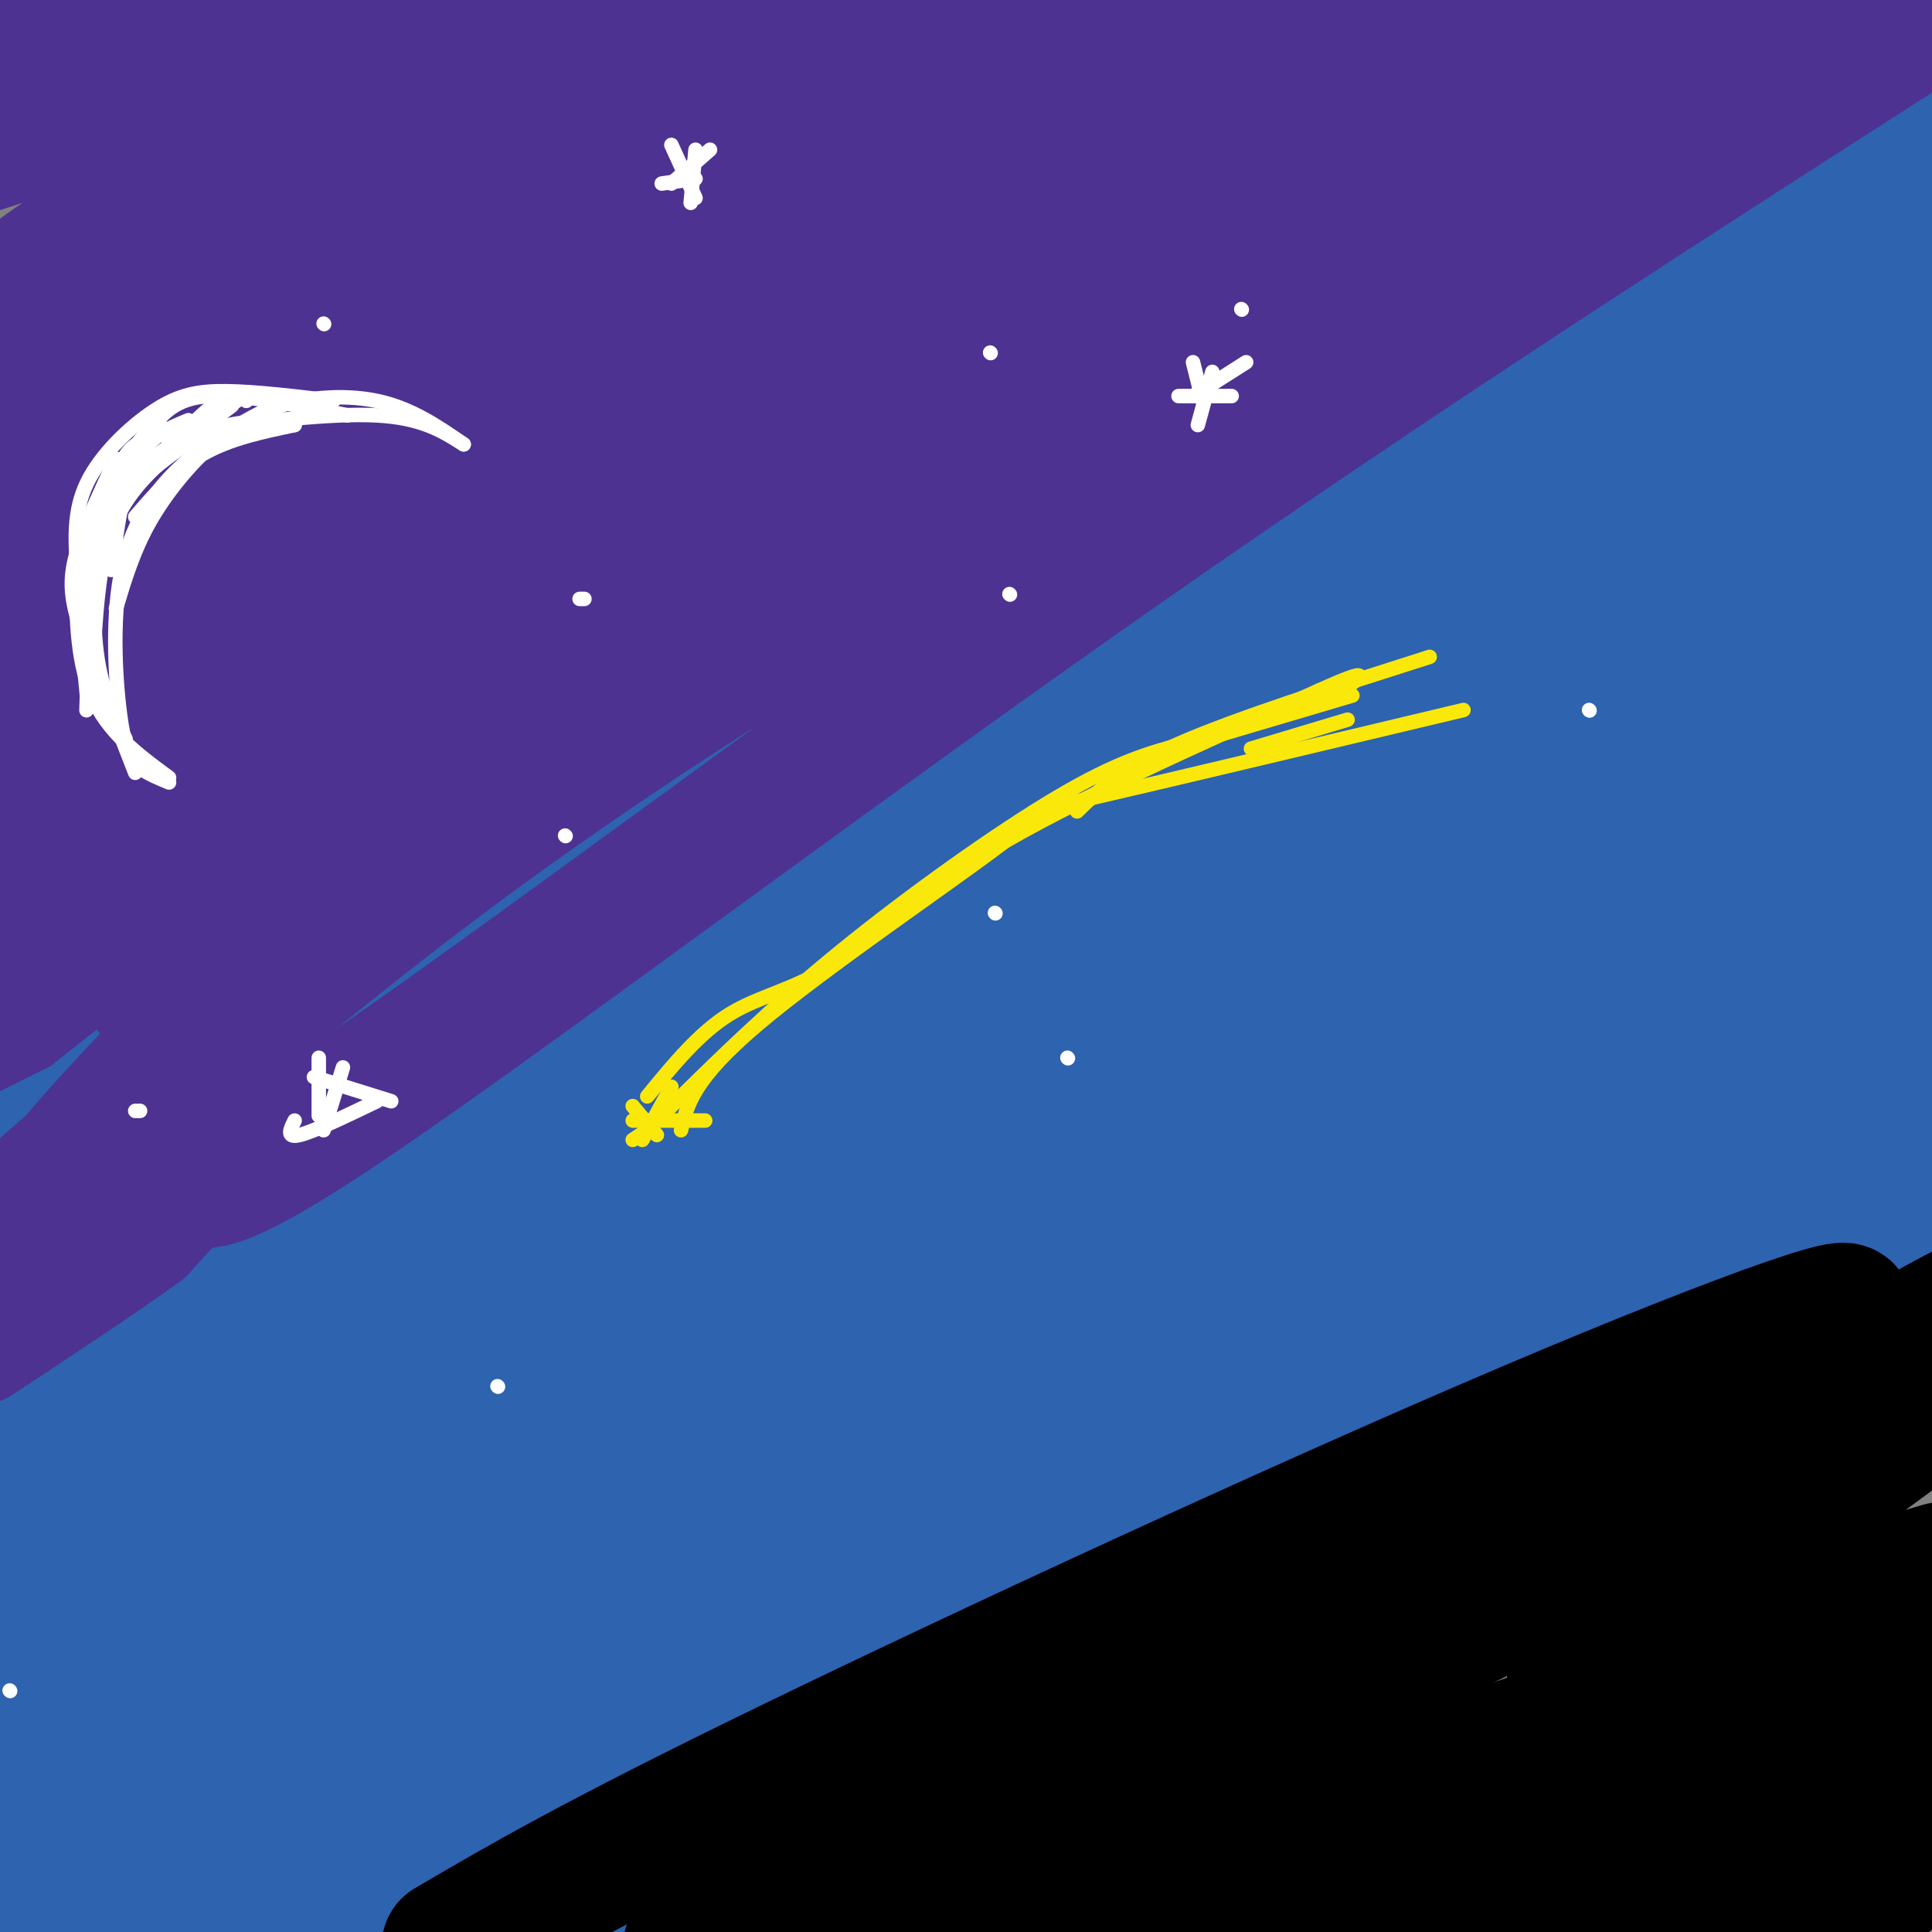 <svg viewBox='0 0 400 400' version='1.1' xmlns='http://www.w3.org/2000/svg' xmlns:xlink='http://www.w3.org/1999/xlink'><rect x="0" y="0" width="400" height="400" fill="#808080" stroke="none"/><g fill='none' stroke='rgb(77,50,146)' stroke-width='28' stroke-linecap='round' stroke-linejoin='round'><path d='M10,26c0.380,-3.008 0.759,-6.016 3,-9c2.241,-2.984 6.343,-5.944 14,-9c7.657,-3.056 18.869,-6.207 31,-8c12.131,-1.793 25.180,-2.226 15,0c-10.180,2.226 -43.590,7.113 -77,12'/><path d='M89,0c0.000,0.000 -102.000,33.000 -102,33'/><path d='M1,27c55.911,-15.111 111.822,-30.222 114,-27c2.178,3.222 -49.378,24.778 -79,40c-29.622,15.222 -37.311,24.111 -45,33'/><path d='M1,65c11.655,-10.982 23.310,-21.964 69,-36c45.690,-14.036 125.417,-31.125 112,-22c-13.417,9.125 -119.976,44.464 -167,61c-47.024,16.536 -34.512,14.268 -22,12'/><path d='M15,68c12.917,-8.250 25.833,-16.500 55,-29c29.167,-12.500 74.583,-29.250 120,-46'/><path d='M200,16c-54.917,30.917 -109.833,61.833 -144,83c-34.167,21.167 -47.583,32.583 -61,44'/><path d='M13,123c25.044,-21.711 50.089,-43.422 78,-61c27.911,-17.578 58.689,-31.022 84,-41c25.311,-9.978 45.156,-16.489 65,-23'/><path d='M235,14c-40.083,24.500 -80.167,49.000 -120,70c-39.833,21.000 -79.417,38.500 -119,56'/><path d='M30,80c39.167,-22.250 78.333,-44.500 70,-41c-8.333,3.500 -64.167,32.750 -120,62'/><path d='M74,65c76.689,-21.667 153.378,-43.333 139,-35c-14.378,8.333 -119.822,46.667 -181,68c-61.178,21.333 -78.089,25.667 -95,30'/><path d='M137,53c32.867,-6.356 65.733,-12.711 78,-14c12.267,-1.289 3.933,2.489 -46,21c-49.933,18.511 -141.467,51.756 -233,85'/><path d='M16,90c44.250,-22.167 88.500,-44.333 134,-62c45.500,-17.667 92.250,-30.833 139,-44'/><path d='M264,5c-68.333,32.417 -136.667,64.833 -191,93c-54.333,28.167 -94.667,52.083 -135,76'/><path d='M3,126c42.062,-20.167 84.124,-40.335 120,-55c35.876,-14.665 65.565,-23.828 102,-35c36.435,-11.172 79.617,-24.354 93,-25c13.383,-0.646 -3.033,11.244 -74,45c-70.967,33.756 -196.483,89.378 -322,145'/><path d='M30,118c46.417,-23.417 92.833,-46.833 142,-67c49.167,-20.167 101.083,-37.083 153,-54'/><path d='M312,3c-18.500,7.167 -37.000,14.333 -94,41c-57.000,26.667 -152.500,72.833 -248,119'/><path d='M46,111c36.875,-14.512 73.750,-29.024 150,-60c76.250,-30.976 191.875,-78.417 152,-45c-39.875,33.417 -235.250,147.690 -322,198c-86.750,50.310 -64.875,36.655 -43,23'/><path d='M48,191c3.333,-4.000 6.667,-8.000 72,-42c65.333,-34.000 192.667,-98.000 320,-162'/><path d='M381,14c-146.500,67.917 -293.000,135.833 -364,171c-71.000,35.167 -66.500,37.583 -62,40'/><path d='M18,170c42.786,-22.202 85.571,-44.405 125,-63c39.429,-18.595 75.500,-33.583 65,-25c-10.500,8.583 -67.571,40.738 -105,60c-37.429,19.262 -55.214,25.631 -73,32'/></g>
<g fill='none' stroke='rgb(45,99,175)' stroke-width='28' stroke-linecap='round' stroke-linejoin='round'><path d='M62,234c0.000,0.000 -71.000,22.000 -71,22'/><path d='M5,243c15.595,-12.483 31.191,-24.966 45,-35c13.809,-10.034 25.832,-17.619 41,-26c15.168,-8.381 33.483,-17.559 38,-16c4.517,1.559 -4.762,13.854 -29,34c-24.238,20.146 -63.434,48.144 -75,55c-11.566,6.856 4.498,-7.430 19,-20c14.502,-12.570 27.443,-23.423 51,-41c23.557,-17.577 57.731,-41.879 95,-64c37.269,-22.121 77.635,-42.060 118,-62'/><path d='M308,68c-7.165,4.096 -84.077,45.335 -145,83c-60.923,37.665 -105.856,71.756 -89,59c16.856,-12.756 95.500,-72.357 150,-110c54.500,-37.643 84.857,-53.326 119,-69c34.143,-15.674 72.071,-31.337 110,-47'/><path d='M378,30c-32.693,15.391 -65.386,30.782 -107,57c-41.614,26.218 -92.149,63.263 -131,89c-38.851,25.737 -66.017,40.164 -54,30c12.017,-10.164 63.216,-44.920 98,-67c34.784,-22.080 53.152,-31.483 68,-39c14.848,-7.517 26.176,-13.149 42,-18c15.824,-4.851 36.145,-8.921 60,-18c23.855,-9.079 51.244,-23.165 -10,7c-61.244,30.165 -211.122,104.583 -361,179'/><path d='M31,223c49.489,-25.733 98.978,-51.467 129,-67c30.022,-15.533 40.578,-20.867 79,-35c38.422,-14.133 104.711,-37.067 171,-60'/><path d='M397,67c-56.821,22.244 -113.643,44.488 -147,58c-33.357,13.512 -43.250,18.292 -78,35c-34.750,16.708 -94.357,45.345 -131,64c-36.643,18.655 -50.321,27.327 -64,36'/><path d='M22,246c0.000,0.000 402.000,-182.000 402,-182'/><path d='M340,115c0.000,0.000 -344.000,183.000 -344,183'/><path d='M26,282c40.970,-26.679 81.940,-53.357 125,-76c43.060,-22.643 88.208,-41.250 135,-61c46.792,-19.750 95.226,-40.643 46,-13c-49.226,27.643 -196.113,103.821 -343,180'/><path d='M6,321c102.964,-50.780 205.929,-101.560 278,-135c72.071,-33.440 113.250,-49.542 93,-37c-20.250,12.542 -101.929,53.726 -180,92c-78.071,38.274 -152.536,73.637 -227,109'/><path d='M73,297c58.867,-24.311 117.733,-48.622 194,-80c76.267,-31.378 169.933,-69.822 127,-46c-42.933,23.822 -222.467,109.911 -402,196'/><path d='M64,335c59.083,-30.833 118.167,-61.667 176,-87c57.833,-25.333 114.417,-45.167 171,-65'/><path d='M358,248c-128.212,65.566 -256.425,131.132 -299,150c-42.575,18.868 0.487,-8.961 27,-28c26.513,-19.039 36.478,-29.289 54,-44c17.522,-14.711 42.602,-33.884 90,-61c47.398,-27.116 117.114,-62.176 168,-85c50.886,-22.824 82.943,-33.412 115,-44'/><path d='M332,206c-44.325,17.427 -88.651,34.855 -143,67c-54.349,32.145 -118.722,79.008 -111,70c7.722,-9.008 87.541,-73.887 131,-108c43.459,-34.113 50.560,-37.461 84,-56c33.440,-18.539 93.220,-52.270 153,-86'/><path d='M401,114c-47.946,26.665 -95.892,53.330 -111,59c-15.108,5.670 2.620,-9.656 14,-20c11.380,-10.344 16.410,-15.708 23,-22c6.590,-6.292 14.740,-13.512 32,-25c17.260,-11.488 43.630,-27.244 70,-43'/><path d='M398,76c-11.726,4.929 -23.452,9.857 -45,25c-21.548,15.143 -52.917,40.500 -57,39c-4.083,-1.500 19.119,-29.857 43,-54c23.881,-24.143 48.440,-44.071 73,-64'/><path d='M399,28c-32.000,28.083 -64.000,56.167 -62,53c2.000,-3.167 38.000,-37.583 74,-72'/><path d='M399,13c-12.424,6.960 -24.848,13.920 -25,11c-0.152,-2.920 11.970,-15.721 18,-22c6.030,-6.279 5.970,-6.037 -4,0c-9.970,6.037 -29.848,17.868 -37,22c-7.152,4.132 -1.576,0.566 4,-3'/><path d='M355,21c-6.656,7.948 -25.297,29.318 -54,54c-28.703,24.682 -67.467,52.678 -93,71c-25.533,18.322 -37.836,26.971 -64,39c-26.164,12.029 -66.190,27.437 -94,41c-27.810,13.563 -43.405,25.282 -59,37'/><path d='M2,264c7.583,-2.583 15.167,-5.167 14,-1c-1.167,4.167 -11.083,15.083 -21,26'/><path d='M6,282c25.250,-21.500 50.500,-43.000 49,-30c-1.500,13.000 -29.750,60.500 -58,108'/><path d='M13,357c33.500,-26.750 67.000,-53.500 64,-50c-3.000,3.500 -42.500,37.250 -82,71'/><path d='M3,377c73.583,-52.500 147.167,-105.000 144,-102c-3.167,3.000 -83.083,61.500 -163,120'/><path d='M26,364c37.423,-25.168 74.847,-50.336 96,-64c21.153,-13.664 26.036,-15.823 47,-26c20.964,-10.177 58.008,-28.372 52,-21c-6.008,7.372 -55.069,40.312 -90,62c-34.931,21.688 -55.730,32.124 -81,45c-25.270,12.876 -55.009,28.190 -18,6c37.009,-22.190 140.765,-81.886 208,-118c67.235,-36.114 97.948,-48.646 70,-28c-27.948,20.646 -114.557,74.470 -172,112c-57.443,37.530 -85.722,58.765 -114,80'/><path d='M34,405c41.678,-27.697 83.357,-55.394 112,-74c28.643,-18.606 44.252,-28.122 93,-53c48.748,-24.878 130.637,-65.119 121,-54c-9.637,11.119 -110.800,73.599 -147,95c-36.200,21.401 -7.439,1.723 5,-9c12.439,-10.723 8.554,-12.492 40,-32c31.446,-19.508 98.223,-56.754 165,-94'/><path d='M405,190c-53.222,31.644 -106.444,63.289 -127,73c-20.556,9.711 -8.444,-2.511 19,-28c27.444,-25.489 70.222,-64.244 113,-103'/><path d='M400,135c-34.444,23.267 -68.889,46.533 -82,54c-13.111,7.467 -4.889,-0.867 14,-20c18.889,-19.133 48.444,-49.067 78,-79'/><path d='M400,96c-17.497,13.490 -34.993,26.980 -48,34c-13.007,7.020 -21.524,7.570 -34,17c-12.476,9.430 -28.909,27.739 -68,61c-39.091,33.261 -100.839,81.472 -132,106c-31.161,24.528 -31.736,25.373 -36,27c-4.264,1.627 -12.218,4.036 -20,10c-7.782,5.964 -15.391,15.482 -23,25'/><path d='M39,376c-11.500,6.833 -28.750,11.417 -46,16'/><path d='M9,396c14.022,-1.511 28.044,-3.022 29,-2c0.956,1.022 -11.156,4.578 -21,6c-9.844,1.422 -17.422,0.711 -25,0'/></g>
<g fill='none' stroke='rgb(77,50,146)' stroke-width='28' stroke-linecap='round' stroke-linejoin='round'><path d='M6,249c22.652,-19.799 45.305,-39.598 70,-59c24.695,-19.402 51.434,-38.407 93,-64c41.566,-25.593 97.960,-57.775 132,-75c34.040,-17.225 45.726,-19.493 61,-27c15.274,-7.507 34.137,-20.254 53,-33'/><path d='M404,0c-56.839,36.381 -113.679,72.762 -174,115c-60.321,42.238 -124.125,90.333 -156,112c-31.875,21.667 -31.821,16.905 -34,17c-2.179,0.095 -6.589,5.048 -11,10'/><path d='M29,254c-7.500,5.500 -20.750,14.250 -34,23'/><path d='M3,261c1.926,-5.671 3.851,-11.343 21,-30c17.149,-18.657 49.521,-50.300 48,-53c-1.521,-2.700 -36.933,23.544 -41,26c-4.067,2.456 23.213,-18.877 45,-35c21.787,-16.123 38.082,-27.035 93,-56c54.918,-28.965 148.459,-75.982 242,-123'/></g>
<g fill='none' stroke='rgb(45,99,175)' stroke-width='28' stroke-linecap='round' stroke-linejoin='round'><path d='M379,208c0.208,2.571 0.417,5.143 -8,15c-8.417,9.857 -25.458,27.000 -49,45c-23.542,18.000 -53.583,36.857 -88,62c-34.417,25.143 -73.208,56.571 -112,88'/><path d='M157,386c26.833,-18.167 53.667,-36.333 96,-59c42.333,-22.667 100.167,-49.833 158,-77'/><path d='M378,260c-59.417,28.000 -118.833,56.000 -164,81c-45.167,25.000 -76.083,47.000 -107,69'/><path d='M110,397c5.889,-8.222 11.778,-16.444 50,-35c38.222,-18.556 108.778,-47.444 161,-71c52.222,-23.556 86.111,-41.778 120,-60'/><path d='M394,226c-20.083,15.417 -40.167,30.833 -38,29c2.167,-1.833 26.583,-20.917 51,-40'/></g>
<g fill='none' stroke='rgb(0,0,0)' stroke-width='28' stroke-linecap='round' stroke-linejoin='round'><path d='M93,403c14.885,-8.725 29.769,-17.450 70,-37c40.231,-19.550 105.808,-49.926 153,-70c47.192,-20.074 76.000,-29.844 63,-22c-13.000,7.844 -67.808,33.304 -103,51c-35.192,17.696 -50.769,27.627 -67,40c-16.231,12.373 -33.115,27.186 -50,42'/><path d='M182,395c0.000,0.000 276.000,-135.000 276,-135'/><path d='M226,403c0.000,0.000 -26.000,19.000 -26,19'/><path d='M251,389c6.435,-4.935 12.869,-9.869 47,-22c34.131,-12.131 95.958,-31.458 84,-24c-11.958,7.458 -97.702,41.702 -106,45c-8.298,3.298 60.851,-24.351 130,-52'/><path d='M382,354c-40.083,18.917 -80.167,37.833 -76,39c4.167,1.167 52.583,-15.417 101,-32'/><path d='M378,372c-29.644,11.689 -59.289,23.378 -53,24c6.289,0.622 48.511,-9.822 56,-10c7.489,-0.178 -19.756,9.911 -47,20'/><path d='M358,392c0.000,0.000 59.000,-20.000 59,-20'/><path d='M392,385c0.000,0.000 -27.000,22.000 -27,22'/><path d='M376,401c0.000,0.000 38.000,-31.000 38,-31'/><path d='M387,358c-41.833,7.333 -83.667,14.667 -77,8c6.667,-6.667 61.833,-27.333 117,-48'/><path d='M402,325c-29.156,8.622 -58.311,17.244 -70,20c-11.689,2.756 -5.911,-0.356 12,-13c17.911,-12.644 47.956,-34.822 78,-57'/><path d='M404,282c-26.978,14.822 -53.956,29.644 -56,29c-2.044,-0.644 20.844,-16.756 37,-27c16.156,-10.244 25.578,-14.622 35,-19'/><path d='M399,283c-44.315,20.764 -88.630,41.528 -80,47c8.630,5.472 70.205,-4.349 74,1c3.795,5.349 -50.189,25.867 -91,39c-40.811,13.133 -68.449,18.882 -61,21c7.449,2.118 49.985,0.605 59,2c9.015,1.395 -15.493,5.697 -40,10'/><path d='M260,403c-26.925,2.166 -74.238,2.581 -88,2c-13.762,-0.581 6.026,-2.156 16,-3c9.974,-0.844 10.136,-0.955 3,0c-7.136,0.955 -21.568,2.978 -36,5'/><path d='M143,403c18.560,-6.411 37.119,-12.821 36,-14c-1.119,-1.179 -21.917,2.875 -24,2c-2.083,-0.875 14.548,-6.679 17,-8c2.452,-1.321 -9.274,1.839 -21,5'/></g>
<g fill='none' stroke='rgb(255,255,255)' stroke-width='3' stroke-linecap='round' stroke-linejoin='round'><path d='M67,67c0.000,0.000 0.100,0.100 0.1,0.1'/><path d='M205,73c0.000,0.000 0.100,0.100 0.1,0.1'/><path d='M117,173c0.000,0.000 0.100,0.100 0.1,0.1'/><path d='M120,124c0.000,0.000 1.000,0.000 1,0'/><path d='M221,219c0.000,0.000 0.100,0.100 0.1,0.1'/><path d='M329,147c0.000,0.000 0.100,0.100 0.1,0.1'/><path d='M2,350c0.000,0.000 0.100,0.100 0.1,0.1'/><path d='M28,230c0.000,0.000 1.000,0.000 1,0'/><path d='M103,287c0.000,0.000 0.100,0.100 0.1,0.1'/><path d='M206,189c0.000,0.000 0.100,0.100 0.1,0.1'/><path d='M209,123c0.000,0.000 0.100,0.100 0.1,0.1'/><path d='M257,64c0.000,0.000 0.100,0.100 0.1,0.1'/><path d='M147,31c0.000,0.000 -8.000,7.000 -8,7'/><path d='M139,30c0.000,0.000 5.000,11.000 5,11'/><path d='M144,31c0.000,0.000 -1.000,11.000 -1,11'/><path d='M137,38c0.000,0.000 7.000,-1.000 7,-1'/><path d='M258,75c0.000,0.000 -11.000,7.000 -11,7'/><path d='M247,75c0.000,0.000 2.000,8.000 2,8'/><path d='M251,77c0.000,0.000 -3.000,11.000 -3,11'/><path d='M244,82c0.000,0.000 11.000,0.000 11,0'/><path d='M69,83c-8.006,-0.958 -16.012,-1.917 -22,-2c-5.988,-0.083 -9.958,0.708 -15,4c-5.042,3.292 -11.155,9.083 -14,15c-2.845,5.917 -2.423,11.958 -2,18'/><path d='M16,118c-0.356,7.822 -0.244,18.378 3,26c3.244,7.622 9.622,12.311 16,17'/><path d='M35,162c-2.150,-0.888 -4.300,-1.777 -6,-3c-1.700,-1.223 -2.951,-2.781 -4,-10c-1.049,-7.219 -1.898,-20.097 0,-30c1.898,-9.903 6.542,-16.829 12,-22c5.458,-5.171 11.729,-8.585 18,-12'/><path d='M55,85c7.111,-2.711 15.889,-3.489 23,-2c7.111,1.489 12.556,5.244 18,9'/><path d='M96,92c-4.333,-2.750 -8.667,-5.500 -18,-6c-9.333,-0.500 -23.667,1.250 -38,3'/><path d='M40,89c-7.000,1.000 -5.500,2.000 -4,3'/><path d='M39,87c-4.625,1.905 -9.250,3.810 -12,11c-2.750,7.190 -3.625,19.667 -4,20c-0.375,0.333 -0.250,-11.476 1,-18c1.250,-6.524 3.625,-7.762 6,-9'/><path d='M30,91c2.143,-2.833 4.500,-5.417 2,-2c-2.500,3.417 -9.857,12.833 -13,23c-3.143,10.167 -2.071,21.083 -1,32'/><path d='M18,144c-0.167,5.333 -0.083,2.667 0,0'/><path d='M19,144c0.378,-9.333 0.756,-18.667 2,-26c1.244,-7.333 3.356,-12.667 8,-18c4.644,-5.333 11.822,-10.667 19,-16'/><path d='M51,83c-0.845,-1.673 -1.690,-3.345 -7,1c-5.310,4.345 -15.083,14.708 -16,16c-0.917,1.292 7.024,-6.488 14,-10c6.976,-3.512 12.988,-2.756 19,-2'/><path d='M72,86c-11.083,-2.250 -22.167,-4.500 -29,-4c-6.833,0.500 -9.417,3.750 -12,7'/><path d='M31,89c-3.333,3.167 -5.667,7.583 -8,12'/><path d='M24,95c-3.222,6.889 -6.444,13.778 -8,19c-1.556,5.222 -1.444,8.778 0,14c1.444,5.222 4.222,12.111 7,19'/><path d='M23,147c2.000,5.333 3.500,9.167 5,13'/><path d='M26,153c-2.494,-4.976 -4.988,-9.952 -6,-18c-1.012,-8.048 -0.542,-19.167 1,-26c1.542,-6.833 4.155,-9.381 9,-13c4.845,-3.619 11.923,-8.310 19,-13'/><path d='M28,107c4.250,-4.917 8.500,-9.833 14,-13c5.500,-3.167 12.250,-4.583 19,-6'/><path d='M57,84c-4.200,2.000 -8.400,4.000 -13,8c-4.600,4.000 -9.600,10.000 -13,16c-3.400,6.000 -5.200,12.000 -7,18'/><path d='M65,223c0.000,0.000 16.000,5.000 16,5'/><path d='M78,228c-6.583,3.167 -13.167,6.333 -16,7c-2.833,0.667 -1.917,-1.167 -1,-3'/><path d='M71,221c0.000,0.000 -4.000,13.000 -4,13'/><path d='M66,219c0.000,0.000 0.000,12.000 0,12'/></g>
<g fill='none' stroke='rgb(250,232,11)' stroke-width='3' stroke-linecap='round' stroke-linejoin='round'><path d='M141,234c1.250,-5.304 2.500,-10.607 16,-22c13.500,-11.393 39.250,-28.875 50,-37c10.750,-8.125 6.500,-6.893 20,-10c13.500,-3.107 44.750,-10.554 76,-18'/><path d='M146,232c0.000,0.000 -15.000,0.000 -15,0'/><path d='M131,229c0.000,0.000 5.000,6.000 5,6'/><path d='M139,225c0.000,0.000 -6.000,11.000 -6,11'/><path d='M131,236c0.000,0.000 3.000,-2.000 3,-2'/><path d='M138,230c10.778,-10.622 21.556,-21.244 36,-33c14.444,-11.756 32.556,-24.644 45,-32c12.444,-7.356 19.222,-9.178 26,-11'/><path d='M134,227c5.387,-6.571 10.774,-13.143 17,-17c6.226,-3.857 13.292,-5.000 21,-10c7.708,-5.000 16.060,-13.857 33,-24c16.940,-10.143 42.470,-21.571 68,-33'/><path d='M273,143c12.167,-5.500 8.583,-2.750 5,0'/><path d='M223,168c4.417,-4.333 8.833,-8.667 21,-14c12.167,-5.333 32.083,-11.667 52,-18'/><path d='M253,152c0.000,0.000 27.000,-8.000 27,-8'/><path d='M259,155c0.000,0.000 20.000,-6.000 20,-6'/></g>
</svg>